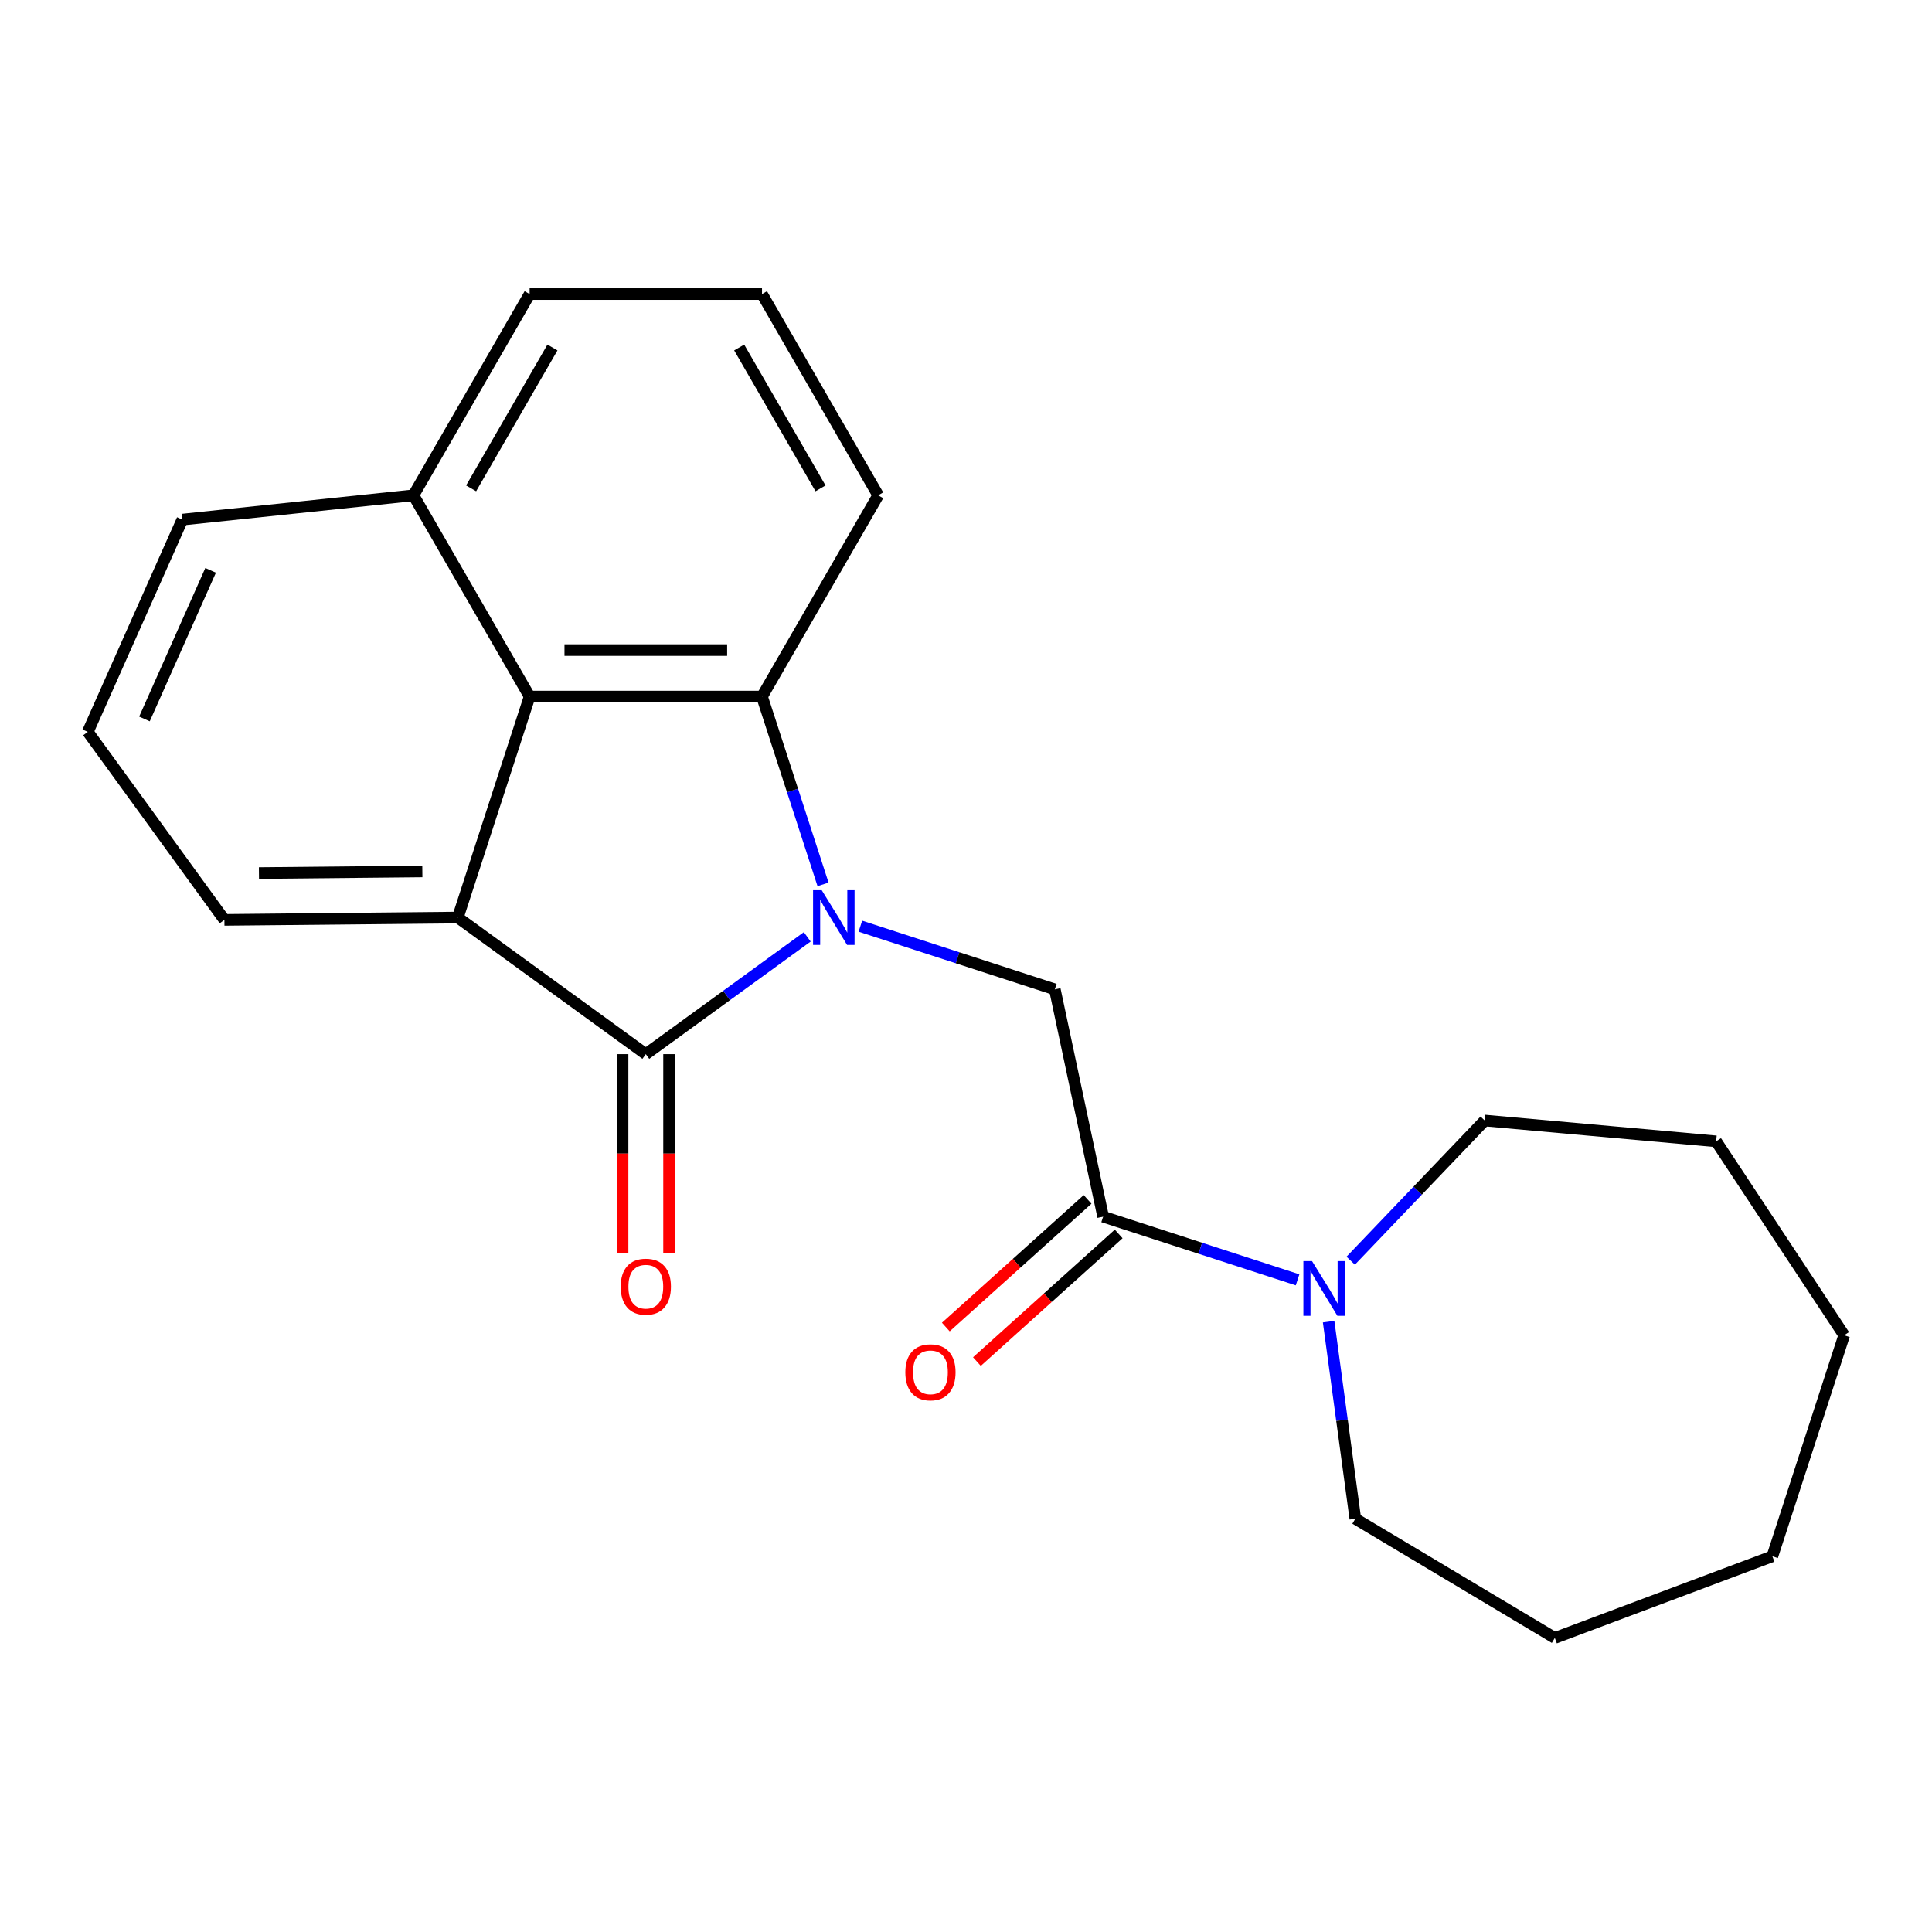<?xml version='1.0' encoding='iso-8859-1'?>
<svg version='1.1' baseProfile='full'
              xmlns='http://www.w3.org/2000/svg'
                      xmlns:rdkit='http://www.rdkit.org/xml'
                      xmlns:xlink='http://www.w3.org/1999/xlink'
                  xml:space='preserve'
width='1000px' height='1000px' viewBox='0 0 1000 1000'>
<!-- END OF HEADER -->
<rect style='opacity:1.0;fill:#FFFFFF;stroke:none' width='1000' height='1000' x='0' y='0'> </rect>
<path class='bond-0' d='M 417.834,484.914 L 376.054,515.269' style='fill:none;fill-rule:evenodd;stroke:#0000FF;stroke-width:6px;stroke-linecap:butt;stroke-linejoin:miter;stroke-opacity:1' />
<path class='bond-0' d='M 376.054,515.269 L 334.274,545.624' style='fill:none;fill-rule:evenodd;stroke:#000000;stroke-width:6px;stroke-linecap:butt;stroke-linejoin:miter;stroke-opacity:1' />
<path class='bond-1' d='M 426.003,457.76 L 410.208,409.147' style='fill:none;fill-rule:evenodd;stroke:#0000FF;stroke-width:6px;stroke-linecap:butt;stroke-linejoin:miter;stroke-opacity:1' />
<path class='bond-1' d='M 410.208,409.147 L 394.413,360.535' style='fill:none;fill-rule:evenodd;stroke:#000000;stroke-width:6px;stroke-linecap:butt;stroke-linejoin:miter;stroke-opacity:1' />
<path class='bond-4' d='M 445.328,479.393 L 495.65,495.744' style='fill:none;fill-rule:evenodd;stroke:#0000FF;stroke-width:6px;stroke-linecap:butt;stroke-linejoin:miter;stroke-opacity:1' />
<path class='bond-4' d='M 495.65,495.744 L 545.972,512.095' style='fill:none;fill-rule:evenodd;stroke:#000000;stroke-width:6px;stroke-linecap:butt;stroke-linejoin:miter;stroke-opacity:1' />
<path class='bond-2' d='M 334.274,545.624 L 236.967,474.927' style='fill:none;fill-rule:evenodd;stroke:#000000;stroke-width:6px;stroke-linecap:butt;stroke-linejoin:miter;stroke-opacity:1' />
<path class='bond-7' d='M 322.246,545.624 L 322.246,597.1' style='fill:none;fill-rule:evenodd;stroke:#000000;stroke-width:6px;stroke-linecap:butt;stroke-linejoin:miter;stroke-opacity:1' />
<path class='bond-7' d='M 322.246,597.1 L 322.246,648.576' style='fill:none;fill-rule:evenodd;stroke:#FF0000;stroke-width:6px;stroke-linecap:butt;stroke-linejoin:miter;stroke-opacity:1' />
<path class='bond-7' d='M 346.301,545.624 L 346.301,597.1' style='fill:none;fill-rule:evenodd;stroke:#000000;stroke-width:6px;stroke-linecap:butt;stroke-linejoin:miter;stroke-opacity:1' />
<path class='bond-7' d='M 346.301,597.1 L 346.301,648.576' style='fill:none;fill-rule:evenodd;stroke:#FF0000;stroke-width:6px;stroke-linecap:butt;stroke-linejoin:miter;stroke-opacity:1' />
<path class='bond-3' d='M 394.413,360.535 L 274.135,360.535' style='fill:none;fill-rule:evenodd;stroke:#000000;stroke-width:6px;stroke-linecap:butt;stroke-linejoin:miter;stroke-opacity:1' />
<path class='bond-3' d='M 376.371,336.48 L 292.176,336.48' style='fill:none;fill-rule:evenodd;stroke:#000000;stroke-width:6px;stroke-linecap:butt;stroke-linejoin:miter;stroke-opacity:1' />
<path class='bond-10' d='M 394.413,360.535 L 454.552,256.371' style='fill:none;fill-rule:evenodd;stroke:#000000;stroke-width:6px;stroke-linecap:butt;stroke-linejoin:miter;stroke-opacity:1' />
<path class='bond-11' d='M 236.967,474.927 L 116.152,476.13' style='fill:none;fill-rule:evenodd;stroke:#000000;stroke-width:6px;stroke-linecap:butt;stroke-linejoin:miter;stroke-opacity:1' />
<path class='bond-11' d='M 218.605,451.053 L 134.035,451.895' style='fill:none;fill-rule:evenodd;stroke:#000000;stroke-width:6px;stroke-linecap:butt;stroke-linejoin:miter;stroke-opacity:1' />
<path class='bond-22' d='M 236.967,474.927 L 274.135,360.535' style='fill:none;fill-rule:evenodd;stroke:#000000;stroke-width:6px;stroke-linecap:butt;stroke-linejoin:miter;stroke-opacity:1' />
<path class='bond-9' d='M 274.135,360.535 L 213.995,256.371' style='fill:none;fill-rule:evenodd;stroke:#000000;stroke-width:6px;stroke-linecap:butt;stroke-linejoin:miter;stroke-opacity:1' />
<path class='bond-5' d='M 545.972,512.095 L 570.979,629.744' style='fill:none;fill-rule:evenodd;stroke:#000000;stroke-width:6px;stroke-linecap:butt;stroke-linejoin:miter;stroke-opacity:1' />
<path class='bond-6' d='M 570.979,629.744 L 621.302,646.095' style='fill:none;fill-rule:evenodd;stroke:#000000;stroke-width:6px;stroke-linecap:butt;stroke-linejoin:miter;stroke-opacity:1' />
<path class='bond-6' d='M 621.302,646.095 L 671.624,662.446' style='fill:none;fill-rule:evenodd;stroke:#0000FF;stroke-width:6px;stroke-linecap:butt;stroke-linejoin:miter;stroke-opacity:1' />
<path class='bond-8' d='M 562.931,620.806 L 526.243,653.841' style='fill:none;fill-rule:evenodd;stroke:#000000;stroke-width:6px;stroke-linecap:butt;stroke-linejoin:miter;stroke-opacity:1' />
<path class='bond-8' d='M 526.243,653.841 L 489.554,686.875' style='fill:none;fill-rule:evenodd;stroke:#FF0000;stroke-width:6px;stroke-linecap:butt;stroke-linejoin:miter;stroke-opacity:1' />
<path class='bond-8' d='M 579.028,638.683 L 542.339,671.717' style='fill:none;fill-rule:evenodd;stroke:#000000;stroke-width:6px;stroke-linecap:butt;stroke-linejoin:miter;stroke-opacity:1' />
<path class='bond-8' d='M 542.339,671.717 L 505.65,704.752' style='fill:none;fill-rule:evenodd;stroke:#FF0000;stroke-width:6px;stroke-linecap:butt;stroke-linejoin:miter;stroke-opacity:1' />
<path class='bond-12' d='M 699.118,652.534 L 733.804,616.255' style='fill:none;fill-rule:evenodd;stroke:#0000FF;stroke-width:6px;stroke-linecap:butt;stroke-linejoin:miter;stroke-opacity:1' />
<path class='bond-12' d='M 733.804,616.255 L 768.491,579.976' style='fill:none;fill-rule:evenodd;stroke:#000000;stroke-width:6px;stroke-linecap:butt;stroke-linejoin:miter;stroke-opacity:1' />
<path class='bond-13' d='M 687.696,684.079 L 694.606,735.091' style='fill:none;fill-rule:evenodd;stroke:#0000FF;stroke-width:6px;stroke-linecap:butt;stroke-linejoin:miter;stroke-opacity:1' />
<path class='bond-13' d='M 694.606,735.091 L 701.516,786.102' style='fill:none;fill-rule:evenodd;stroke:#000000;stroke-width:6px;stroke-linecap:butt;stroke-linejoin:miter;stroke-opacity:1' />
<path class='bond-17' d='M 213.995,256.371 L 94.376,268.944' style='fill:none;fill-rule:evenodd;stroke:#000000;stroke-width:6px;stroke-linecap:butt;stroke-linejoin:miter;stroke-opacity:1' />
<path class='bond-23' d='M 213.995,256.371 L 274.135,152.207' style='fill:none;fill-rule:evenodd;stroke:#000000;stroke-width:6px;stroke-linecap:butt;stroke-linejoin:miter;stroke-opacity:1' />
<path class='bond-23' d='M 243.849,252.774 L 285.946,179.86' style='fill:none;fill-rule:evenodd;stroke:#000000;stroke-width:6px;stroke-linecap:butt;stroke-linejoin:miter;stroke-opacity:1' />
<path class='bond-14' d='M 454.552,256.371 L 394.413,152.207' style='fill:none;fill-rule:evenodd;stroke:#000000;stroke-width:6px;stroke-linecap:butt;stroke-linejoin:miter;stroke-opacity:1' />
<path class='bond-14' d='M 424.698,252.774 L 382.601,179.86' style='fill:none;fill-rule:evenodd;stroke:#000000;stroke-width:6px;stroke-linecap:butt;stroke-linejoin:miter;stroke-opacity:1' />
<path class='bond-15' d='M 116.152,476.13 L 45.455,378.823' style='fill:none;fill-rule:evenodd;stroke:#000000;stroke-width:6px;stroke-linecap:butt;stroke-linejoin:miter;stroke-opacity:1' />
<path class='bond-19' d='M 768.491,579.976 L 888.285,590.758' style='fill:none;fill-rule:evenodd;stroke:#000000;stroke-width:6px;stroke-linecap:butt;stroke-linejoin:miter;stroke-opacity:1' />
<path class='bond-18' d='M 701.516,786.102 L 804.769,847.793' style='fill:none;fill-rule:evenodd;stroke:#000000;stroke-width:6px;stroke-linecap:butt;stroke-linejoin:miter;stroke-opacity:1' />
<path class='bond-16' d='M 394.413,152.207 L 274.135,152.207' style='fill:none;fill-rule:evenodd;stroke:#000000;stroke-width:6px;stroke-linecap:butt;stroke-linejoin:miter;stroke-opacity:1' />
<path class='bond-24' d='M 45.455,378.823 L 94.376,268.944' style='fill:none;fill-rule:evenodd;stroke:#000000;stroke-width:6px;stroke-linecap:butt;stroke-linejoin:miter;stroke-opacity:1' />
<path class='bond-24' d='M 74.769,372.126 L 109.014,295.21' style='fill:none;fill-rule:evenodd;stroke:#000000;stroke-width:6px;stroke-linecap:butt;stroke-linejoin:miter;stroke-opacity:1' />
<path class='bond-21' d='M 804.769,847.793 L 917.377,805.53' style='fill:none;fill-rule:evenodd;stroke:#000000;stroke-width:6px;stroke-linecap:butt;stroke-linejoin:miter;stroke-opacity:1' />
<path class='bond-20' d='M 888.285,590.758 L 954.545,691.139' style='fill:none;fill-rule:evenodd;stroke:#000000;stroke-width:6px;stroke-linecap:butt;stroke-linejoin:miter;stroke-opacity:1' />
<path class='bond-25' d='M 954.545,691.139 L 917.377,805.53' style='fill:none;fill-rule:evenodd;stroke:#000000;stroke-width:6px;stroke-linecap:butt;stroke-linejoin:miter;stroke-opacity:1' />
<path  class='atom-0' d='M 425.321 460.767
L 434.601 475.767
Q 435.521 477.247, 437.001 479.927
Q 438.481 482.607, 438.561 482.767
L 438.561 460.767
L 442.321 460.767
L 442.321 489.087
L 438.441 489.087
L 428.481 472.687
Q 427.321 470.767, 426.081 468.567
Q 424.881 466.367, 424.521 465.687
L 424.521 489.087
L 420.841 489.087
L 420.841 460.767
L 425.321 460.767
' fill='#0000FF'/>
<path  class='atom-7' d='M 679.111 652.752
L 688.391 667.752
Q 689.311 669.232, 690.791 671.912
Q 692.271 674.592, 692.351 674.752
L 692.351 652.752
L 696.111 652.752
L 696.111 681.072
L 692.231 681.072
L 682.271 664.672
Q 681.111 662.752, 679.871 660.552
Q 678.671 658.352, 678.311 657.672
L 678.311 681.072
L 674.631 681.072
L 674.631 652.752
L 679.111 652.752
' fill='#0000FF'/>
<path  class='atom-8' d='M 321.274 665.983
Q 321.274 659.183, 324.634 655.383
Q 327.994 651.583, 334.274 651.583
Q 340.554 651.583, 343.914 655.383
Q 347.274 659.183, 347.274 665.983
Q 347.274 672.863, 343.874 676.783
Q 340.474 680.663, 334.274 680.663
Q 328.034 680.663, 324.634 676.783
Q 321.274 672.903, 321.274 665.983
M 334.274 677.463
Q 338.594 677.463, 340.914 674.583
Q 343.274 671.663, 343.274 665.983
Q 343.274 660.423, 340.914 657.623
Q 338.594 654.783, 334.274 654.783
Q 329.954 654.783, 327.594 657.583
Q 325.274 660.383, 325.274 665.983
Q 325.274 671.703, 327.594 674.583
Q 329.954 677.463, 334.274 677.463
' fill='#FF0000'/>
<path  class='atom-9' d='M 468.595 710.306
Q 468.595 703.506, 471.955 699.706
Q 475.315 695.906, 481.595 695.906
Q 487.875 695.906, 491.235 699.706
Q 494.595 703.506, 494.595 710.306
Q 494.595 717.186, 491.195 721.106
Q 487.795 724.986, 481.595 724.986
Q 475.355 724.986, 471.955 721.106
Q 468.595 717.226, 468.595 710.306
M 481.595 721.786
Q 485.915 721.786, 488.235 718.906
Q 490.595 715.986, 490.595 710.306
Q 490.595 704.746, 488.235 701.946
Q 485.915 699.106, 481.595 699.106
Q 477.275 699.106, 474.915 701.906
Q 472.595 704.706, 472.595 710.306
Q 472.595 716.026, 474.915 718.906
Q 477.275 721.786, 481.595 721.786
' fill='#FF0000'/>
</svg>
